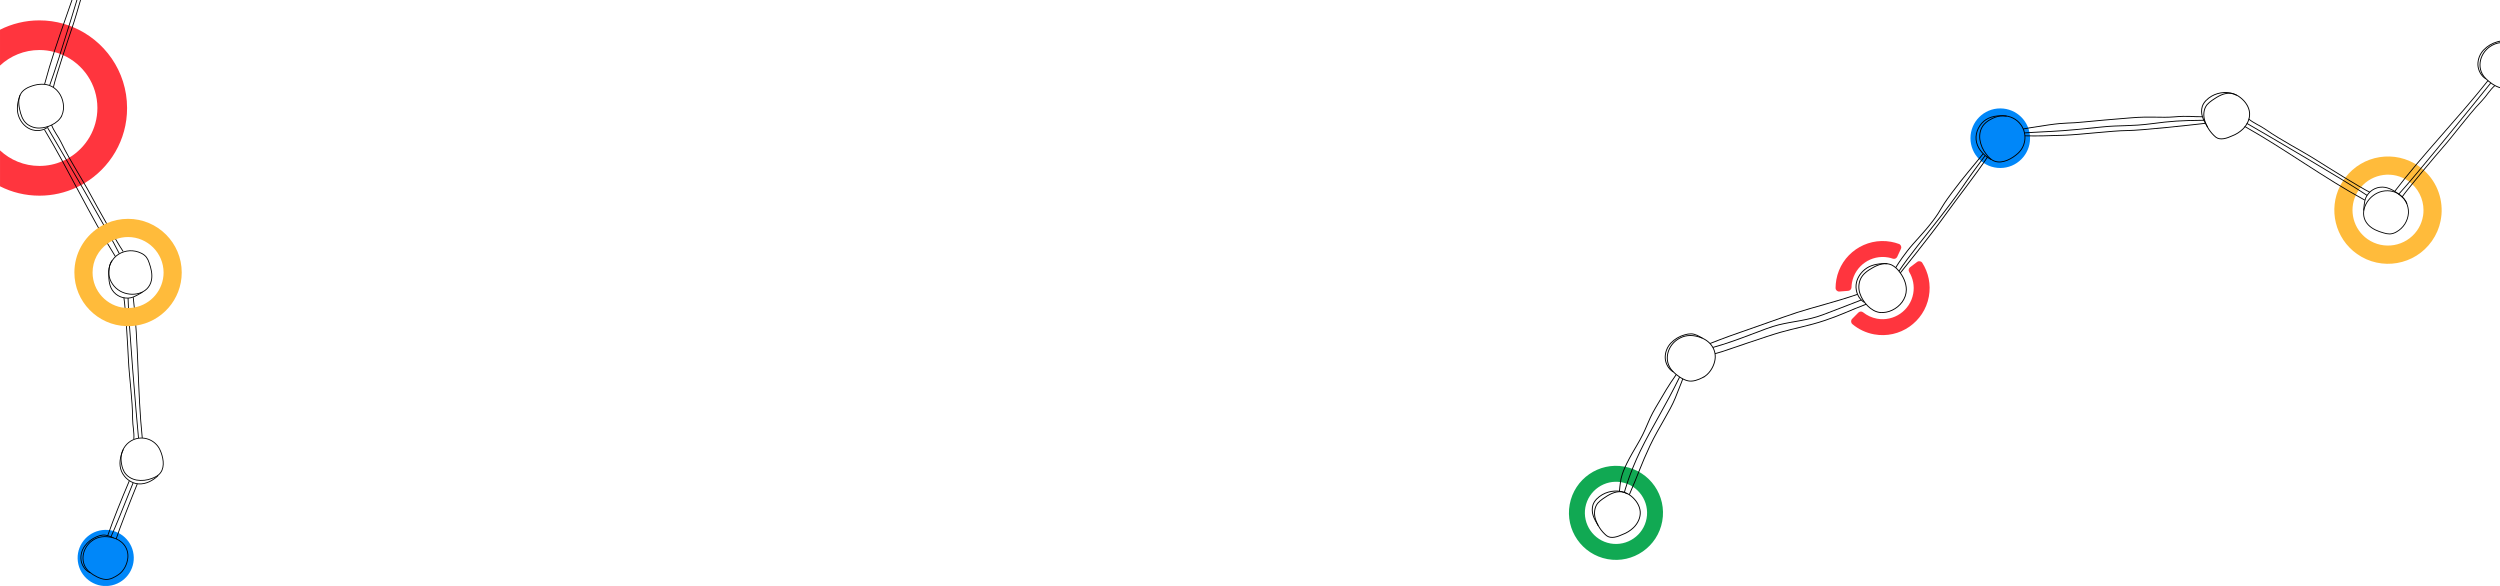 <?xml version="1.0" encoding="UTF-8"?> <svg xmlns="http://www.w3.org/2000/svg" height="450" viewBox="0 0 1920 450" width="1920"><path d="m55.58 20.63c-.82-.36-1.66-.68-2.5-.98-1.36-.52-2.75-.96-4.16-1.36-5.93-1.73-12.23-2.64-18.7-2.64-10.86 0-21.13 2.59-30.22 7.18v27.52c7.93-7.41 18.59-11.93 30.29-11.93 3.91 0 7.68.52 11.29 1.48 1.59.41 3.14.91 4.66 1.5.73.27 1.45.57 2.16.91 15.57 6.93 26.4 22.5 26.4 40.61 0 16.22-8.7 30.43-21.68 38.2-.75.45-1.53.88-2.31 1.32-.93.47-1.89.93-2.86 1.34-5.41 2.36-11.39 3.66-17.65 3.66-11.7 0-22.36-4.52-30.29-11.93v27.57c9.09 4.62 19.39 7.2 30.29 7.2 10.18 0 19.86-2.27 28.52-6.36 1.16-.52 2.32-1.11 3.43-1.73.82-.43 1.61-.88 2.41-1.36 19.77-11.75 33.02-33.33 32.93-57.91-.01-28.16-17.4-52.31-42.01-62.29z" fill="#ff353e"></path><ellipse cx="81.17" cy="428.43" fill="#0087f9" rx="21.56" ry="21.56" transform="matrix(.975 -.223 .223 .975 -93.499 28.891)"></ellipse><path d="m37.22 97.2c-3.64 3.3-9.34 3.89-13.91 1.98-4.57-1.89-7.91-6.16-9.29-10.93-1.3-4.36-.57-9.55.96-13.93.11-.41.27-.8.43-1.18" fill="none" stroke="#000" stroke-miterlimit="10" stroke-width=".662"></path><path d="m47.54 88.63c-1.41 3.18-4.43 5.73-7.91 7.39v.02c-2.98 1.41-6.27 2.23-9.25 2.29-3.55.16-7.06-1.02-9.89-3.3-3.22-2.77-4.54-7.02-5.41-11.11-.55-2.32-.77-4.68-.62-7 .07-.88.23-1.77.5-2.62.11-.41.27-.8.43-1.18.47-1.02 1.07-1.95 1.79-2.82 1.66-1.66 3.68-2.96 5.89-3.73 4.57-1.84 9.79-2.54 14.36-1.14 6.32 2 10.3 8 11.16 14.18.5 3.04.13 6.2-1.05 9.02z" fill="none" stroke="#000" stroke-miterlimit="10" stroke-width=".662"></path><path d="m116.3 215.27c.91-4.41-.19-9.06-1.72-13.31-.47-1.59-1.19-3.1-2.13-4.41-1.08-1.34-2.52-2.44-4.1-3.14-5.57-2.71-12.03-2.39-17.29.83-5.16 3.32-8.09 9.3-7.53 15.41.72 5.45 3.99 10.22 8.8 12.94 8.51 4.8 21.73 2.56 23.97-8.32z" fill="none" stroke="#000" stroke-miterlimit="10" stroke-width=".662"></path><path d="m86.08 200.16c-1.9 2.22-2.3 5.3-2.42 8.17-.25 4.98-.15 10.26 2.54 14.44 3.12 4.74 8.85 7.05 14.44 5.89 2.96-.74 6.09-2.76 8.76-4.24" fill="none" stroke="#000" stroke-miterlimit="10" stroke-width=".662"></path><path d="m122.87 345.5c-3.63-7.83-12.92-11.24-20.77-7.67-4.75 2.16-8.11 6.68-8.94 11.82-.36 2.52-.22 5.1.37 7.56.33 1.83.99 3.57 1.87 5.18 1.98 3.42 5.65 5.58 9.53 6.3 3.92.64 7.93.21 11.59-1.21 2.63-.92 5.21-2.23 6.82-4.5 3.59-4.87 1.82-12.5-.47-17.48z" fill="none" stroke="#000" stroke-miterlimit="10" stroke-width=".662"></path><path d="m94.73 345.18c-2.48 5.15-3.67 11.65-1.36 16.9 2.31 5.26 7.5 9.25 13.19 9.57 5.55.29 10.98-2.56 14.93-6.48" fill="none" stroke="#000" stroke-miterlimit="10" stroke-width=".662"></path><path d="m36.65 98.27c9.37 15.81 46.73 79.9 54.92 96.41" fill="none" stroke="#000" stroke-miterlimit="10" stroke-width=".662"></path><path d="m94.56 193.09c-1.32-1.93-3.36-5.3-5.73-9.34-2.18-3.68-4.64-7.93-7.04-12.2-5.07-8.91-10.02-17.88-12.14-21.84-1.59-3-3.27-5.95-5-8.88-3.79-6.59-7.79-13.07-11.52-19.7-2.18-3.84-4.25-7.75-6.16-11.75-2.18-4.59-5.55-8.48-7.34-13.34v-.02" fill="none" stroke="#000" stroke-miterlimit="10" stroke-width=".662"></path><path d="m34.11 99.5c18.28 30.3 35.66 67.43 54.47 97.44" fill="none" stroke="#000" stroke-miterlimit="10" stroke-width=".662"></path><path d="m91.08 441.26c4.04-2.72 6.62-8.03 7.1-12.83.74-7.83-4.56-13.84-11.95-15.59-5.31-1.26-10.59-.98-15.18 2.21-8.29 5.71-10.28 17.86-2.06 24.5 3.02 2.47 7.99 5.16 11.91 5.44 3.55.35 7.27-1.73 10.18-3.73z" fill="none" stroke="#000" stroke-miterlimit="10" stroke-width=".662"></path><path d="m87.16 413c-2.7-1.08-5.56-2.36-8.44-2.05-1.57.22-3.05.63-4.5 1.28-3.67 1.53-6.86 4.02-9.19 7.19-2.34 3.26-3.33 7.28-2.72 11.22.66 3.89 3.44 7.8 7.09 9.28" fill="none" stroke="#000" stroke-miterlimit="10" stroke-width=".662"></path><path d="m85.19 412.35c.02-.04.03-.07.05-.11 3.24-7.05 9.88-23.45 16.99-41.43" fill="none" stroke="#000" stroke-miterlimit="10" stroke-width=".662"></path><path d="m89.21 413.94c.01-.04.02-.07.03-.11 2.31-7.36 11.37-30.41 16.21-42.23.01-.05.03-.09.05-.13" fill="none" stroke="#000" stroke-miterlimit="10" stroke-width=".662"></path><path d="m82.61 411.7c.03-.11.07-.21.11-.32 4.67-13.43 10.48-27.64 16.56-42" fill="none" stroke="#000" stroke-miterlimit="10" stroke-width=".662"></path><path d="m106.37 336.42c-1.75-18.33-7.71-89.22-8.02-107.56" fill="none" stroke="#000" stroke-miterlimit="10" stroke-width=".662"></path><path d="m102.78 337.14c.43-5.1-.91-10.09-.92-15.27-.07-15.45-2.52-30.75-3.26-46.13-.43-8.92-2.07-38.33-3.44-47.18" fill="none" stroke="#000" stroke-miterlimit="10" stroke-width=".662"></path><path d="m109.25 336.33c-3.65-35.25-2.76-72.93-6.93-108.09" fill="none" stroke="#000" stroke-miterlimit="10" stroke-width=".662"></path><path d="m70.35-37.5c-5.12 17.69-25.71 85.78-32.18 102.95" fill="none" stroke="#000" stroke-miterlimit="10" stroke-width=".662"></path><path d="m73.95-36.85c-2.27 4.58-2.87 9.71-4.77 14.53-5.62 14.39-8.98 29.51-13.96 44.09-2.89 8.45-12.2 36.4-14.19 45.13" fill="none" stroke="#000" stroke-miterlimit="10" stroke-width=".662"></path><path d="m67.65-38.48c-9.6 34.11-24.3 68.82-33.38 103.04" fill="none" stroke="#000" stroke-miterlimit="10" stroke-width=".662"></path><path d="m98.35 168.07c-5.91 0-11.5 1.22-16.56 3.48-.75.32-1.48.68-2.21 1.07-1.36.68-2.7 1.45-3.97 2.31-11.14 7.36-18.48 20.02-18.48 34.36 0 22.34 17.81 40.54 40 41.2.41.02.82.02 1.22.02.36 0 .75 0 1.11-.02 1.64-.05 3.27-.18 4.84-.41 19.93-2.88 35.27-20.02 35.27-40.79 0-22.74-18.47-41.22-41.22-41.22zm4.8 68.06c-1.48.27-2.98.41-4.5.43h-.29c-.78 0-1.55-.02-2.29-.11-13.95-1.16-24.97-12.91-24.97-27.15 0-9.18 4.54-17.29 11.5-22.22 1.2-.86 2.46-1.61 3.77-2.27.8-.39 1.64-.75 2.48-1.04 2.96-1.11 6.18-1.73 9.52-1.73 15.02.07 27.2 12.23 27.27 27.27-.02 13.37-9.74 24.58-22.49 26.82z" fill="#ffbb3b"></path><ellipse cx="1536.2" cy="106.14" fill="#0087f9" rx="22.88" ry="22.88"></ellipse><path d="m1276.6 400.35c-3.57 19.61-22.4 32.64-42.01 29.06s-32.64-22.4-29.06-42.01 22.4-32.64 42.01-29.06c19.67 3.59 32.64 22.4 29.06 42.01zm-59.03-10.76c-2.36 12.95 6.27 25.43 19.22 27.79s25.43-6.27 27.79-19.22-6.27-25.43-19.22-27.79c-12.97-2.3-25.38 6.28-27.79 19.22z" fill="#11a953"></path><path d="m1410.31 214.77c-.39 2.14-.58 4.27-.59 6.37-.01 1.62 1.36 2.9 2.96 2.76l6.76-.54c1.39-.11 2.48-1.26 2.52-2.66.03-1.24.15-2.49.38-3.75 2.41-12.94 14.82-21.53 27.79-19.22 1.23.22 2.42.54 3.56.94 1.32.46 2.78-.15 3.37-1.43l2.87-6.15c.68-1.46-.04-3.18-1.55-3.74-1.94-.72-3.96-1.27-6.06-1.65-19.62-3.56-38.44 9.47-42.01 29.07zm59.03 10.76c-2.36 12.95-14.83 21.58-27.79 19.22-4.05-.74-7.67-2.47-10.67-4.88-1.09-.89-2.67-.79-3.66.2l-4.78 4.83c-1.13 1.15-1.03 3.01.2 4.04 4.65 3.9 10.33 6.68 16.72 7.84 19.61 3.58 38.44-9.45 42.01-29.06 1.7-9.31-.34-18.45-5.05-25.85-.86-1.36-2.69-1.69-3.97-.72l-5.42 4.1c-1.11.84-1.42 2.39-.7 3.58 2.95 4.84 4.2 10.72 3.11 16.7z" fill="#ff353e"></path><g fill="none"><path d="m1449.41 202.59c-5.24-.39-11.38.4-15.77 3.32s-7.67 7.63-8.16 12.86 1.88 10.82 6.36 13.49" stroke="#000" stroke-miterlimit="10" stroke-width=".703"></path><path d="m1443.73 239.97c3.23.3 6.55-.31 9.47-1.75 5.99-2.8 10.82-8.72 10.86-15.76.01-5.07-2.37-10.15-5.66-14.21-1.48-1.97-3.43-3.63-5.63-4.78-2.38-1.03-5.01-1.31-7.56-.71-2.4.58-4.72 1.54-6.9 2.82-3.88 2.16-7.76 4.83-9.56 8.98-1.43 3.56-1.55 7.44-.25 11.05 2.16 6.52 8.45 13.56 15.23 14.36z" stroke="#000" stroke-miterlimit="10" stroke-width=".703"></path><path d="m1549.7 117.86c6.81-6.13 7.34-16.62 1.21-23.43-3.68-4.13-9.31-6.13-14.79-5.35-2.67.43-5.24 1.38-7.55 2.74-1.76.91-3.32 2.12-4.66 3.53-2.85 3.08-3.89 7.48-3.4 11.63.58 4.17 2.28 8.11 4.86 11.37 1.75 2.38 3.89 4.58 6.7 5.5 6.02 2.08 13.24-2.05 17.63-5.99z" stroke="#000" stroke-miterlimit="10" stroke-width=".703"></path><path d="m1541.1 89.23c-6-.9-12.96-.07-17.56 3.92s-7.03 10.5-5.51 16.33c1.44 5.71 6.04 10.34 11.26 13.11" stroke="#000" stroke-miterlimit="10" stroke-width=".703"></path><path d="m1307.75 289.96c4.62-2.32 8.05-7.55 9.17-12.61 1.84-8.14-2.9-15.13-10.47-18.02-5.42-2.05-11.01-2.47-16.33.32-9.49 4.88-13.23 17.41-5.47 25.51 2.8 2.94 7.72 6.51 11.81 7.34 3.72.81 7.92-.88 11.29-2.54z" stroke="#000" stroke-miterlimit="10" stroke-width=".703"></path><path d="m1307.44 259.69c-2.69-1.5-5.53-3.24-8.62-3.3-1.67.02-3.3.25-4.91.74-4.08 1.11-7.76 3.31-10.65 6.32-2.91 3.11-4.49 7.21-4.38 11.44.17 4.19 2.57 8.67 6.21 10.72" stroke="#000" stroke-miterlimit="10" stroke-width=".703"></path><path d="m1931.91 64.91c4.62-2.32 8.05-7.55 9.17-12.61 1.84-8.14-2.9-15.13-10.47-18.02-5.42-2.05-11.01-2.47-16.33.32-9.49 4.88-13.23 17.41-5.47 25.51 2.8 2.94 7.72 6.51 11.81 7.34 3.73.81 7.92-.88 11.29-2.54z" stroke="#000" stroke-miterlimit="10" stroke-width=".703"></path><path d="m1931.6 34.64c-2.69-1.5-5.53-3.24-8.62-3.3-1.67.02-3.3.25-4.91.74-4.08 1.11-7.76 3.31-10.65 6.32-2.91 3.11-4.49 7.21-4.38 11.44.17 4.19 2.56 8.67 6.21 10.72" stroke="#000" stroke-miterlimit="10" stroke-width=".703"></path><path d="m1722.47 99.19c3.27-3.2 5.5-7.72 5.21-12.33-.29-4.62-3.23-8.91-6.95-11.83-2.09-1.74-4.54-2.89-7.19-3.32-5.22-.74-10.23 2.26-14.55 5.29-1.46.98-2.81 2.12-3.98 3.41-2.64 3.27-3.01 7.91-1.88 11.89 1.52 5.07 4.55 9.63 8.59 13.03 3.51 2.73 8.83.71 12.4-.91 3.13-1.16 5.98-2.97 8.35-5.23z" stroke="#000" stroke-miterlimit="10" stroke-width=".703"></path><path d="m1717.86 73.23c-5.67-3.32-13.61-2.68-19.28.59-3.16 1.85-6.06 4.46-7.22 7.93-.78 2.63-.72 5.38.13 7.93.76 2.54 2.66 5.66 3.97 8" stroke="#000" stroke-miterlimit="10" stroke-width=".703"></path><path d="m1254.54 405.23c3.27-3.2 5.5-7.72 5.15-12.29-.34-4.58-3.23-8.91-6.89-11.88-2.09-1.74-4.54-2.89-7.19-3.32-5.22-.74-10.23 2.26-14.55 5.29-1.46.98-2.81 2.12-3.98 3.41-2.64 3.27-3.01 7.91-1.88 11.89 1.52 5.07 4.55 9.63 8.59 13.03 3.54 2.79 8.83.71 12.4-.91 3.13-1.15 5.98-2.96 8.35-5.22z" stroke="#000" stroke-miterlimit="10" stroke-width=".703"></path><path d="m1249.87 379.3c-5.67-3.32-13.61-2.68-19.28.59-3.16 1.85-6.06 4.46-7.22 7.93-.72 2.59-.72 5.38.13 7.93.7 2.57 2.66 5.66 3.97 8" stroke="#000" stroke-miterlimit="10" stroke-width=".703"></path><path d="m1693.19 92.35c-18.85.22-25.42.63-40.93 2.68-15.52 2.05-24.6 1.09-37.54 2.45s-28.52 2.94-39 3.42-20.91 1.17-20.91 1.17" stroke="#000" stroke-miterlimit="10" stroke-width=".703"></path><path d="m1555.11 104.31c9.68.22 17.23.01 30.09-.44 12.87-.46 36.84-3.5 48.26-3.59s50.41-4.43 55.33-5c4.93-.58 4.93-.58 4.93-.58" stroke="#000" stroke-miterlimit="10" stroke-width=".703"></path><path d="m1691.4 89.66c-7.53.11-10.68-.83-21.31.08s-18.19-.56-33.91.79-24.93 1.99-35.65 3.13c-10.68 1.2-13.64.3-27.11 2.26s-19.53 3.12-19.53 3.12" stroke="#000" stroke-miterlimit="10" stroke-width=".703"></path><path d="m1526.54 120.37c-9.11 13.83-22.79 30.96-33.58 46.07s-33.5 43.15-33.5 43.15" stroke="#000" stroke-miterlimit="10" stroke-width=".703"></path><path d="m1458.41 208.25c7.39-11.34 19.8-26.18 31.43-41.18s15.78-21.05 20.18-27.53c4.39-6.47 14.63-20.13 14.63-20.13" stroke="#000" stroke-miterlimit="10" stroke-width=".703"></path><path d="m1523.11 118.01c-7.92 9.92-14.16 16.77-24.21 30.21-10.01 13.5-7.03 11.51-14.22 21.12-7.2 9.61-14.1 15.97-19.92 23.47-5.81 7.5-8.84 12.72-8.84 12.72" stroke="#000" stroke-miterlimit="10" stroke-width=".703"></path><path d="m1426.61 226.04c-18.01 6.16-33.59 9.78-46.44 13.94-12.81 4.22-31.31 11.05-43.23 15.09-11.92 4.05-23.65 8.74-23.65 8.74" stroke="#000" stroke-miterlimit="10" stroke-width=".703"></path><path d="m1315.48 266.83c21.25-5.87 39.33-14.61 50.57-17.36s22.26-3.34 33.94-7.73c11.68-4.4 29.5-11.36 29.5-11.36" stroke="#000" stroke-miterlimit="10" stroke-width=".703"></path><path d="m1433.19 233.65c-12.28 4.63-18.81 8.13-31.58 12.41s-23.42 6.04-33.9 9.06c-10.53 2.95-40.51 13.46-45.12 14.91-4.66 1.5-5.47 1.54-5.47 1.54" stroke="#000" stroke-miterlimit="10" stroke-width=".703"></path><path d="m1289.93 289.58c-10.25 21.26-21.67 39.23-30.21 56.83s-12.21 31.76-12.21 31.76" stroke="#000" stroke-miterlimit="10" stroke-width=".703"></path><path d="m1251.31 379.95c6.56-15 9.26-23.63 15.85-37.57 6.6-13.93 15.3-26.48 19.42-36.65s5.8-14.75 5.8-14.75" stroke="#000" stroke-miterlimit="10" stroke-width=".703"></path><path d="m1287.32 287.69c-6.4 9.16-8.55 13.04-15.71 25.23s-6.29 15.41-14.89 29.75-10.91 21.02-11.74 24.86c-.78 3.9-1.24 9.68-1.24 9.68" stroke="#000" stroke-miterlimit="10" stroke-width=".703"></path><path d="m1422.03 223.16-12.2.98"></path><path d="m1461.14 188.52-5.19 11.1"></path><path d="m1474.63 199.43-9.76 7.4"></path></g><path d="m1867.68 185.14c3.4-4.83 5.63-10.1 6.7-15.54.17-.8.29-1.6.4-2.42.23-1.51.37-3.05.4-4.58.4-13.34-5.72-26.64-17.44-34.9-18.26-12.87-43.4-8.8-56.72 8.95-.25.32-.49.66-.72.99-.21.3-.43.61-.62.92-.91 1.37-1.74 2.78-2.46 4.19-9.13 17.95-3.96 40.36 13.02 52.33 18.59 13.11 44.33 8.66 57.44-9.94zm-58.39-35.29c.63-1.37 1.38-2.67 2.24-3.93l.17-.24c.45-.63.91-1.25 1.42-1.81 8.99-10.74 24.94-12.97 36.58-4.76 7.5 5.29 11.52 13.68 11.54 22.2.01 1.48-.1 2.94-.32 4.39-.14.87-.33 1.77-.57 2.62-.8 3.06-2.15 6.05-4.07 8.77-8.71 12.24-25.67 15.18-38 6.57-10.95-7.69-14.5-22.1-8.99-33.81z" fill="#ffbb3b"></path><path d="m1818.77 172.62c3.08 3.28 7.51 5.07 11.87 6.26 1.57.53 3.22.81 4.83.8 1.72-.11 3.44-.65 4.93-1.54 5.42-2.99 8.88-8.45 9.29-14.61.26-6.13-2.94-11.97-8.26-15.04-4.87-2.56-10.65-2.63-15.64-.26-8.85 4.2-14.63 16.29-7.02 24.39z" fill="none" stroke="#000" stroke-miterlimit="10" stroke-width=".662"></path><path d="m1848.52 156.63c-.72-2.83-3.01-4.94-5.29-6.69-3.92-3.08-8.3-6.03-13.27-6.24-5.67-.18-10.86 3.17-13.13 8.41-1.1 2.84-1.25 6.57-1.58 9.6" fill="none" stroke="#000" stroke-miterlimit="10" stroke-width=".662"></path><path d="m1912.86 63.79c-11.48 14.35-58.22 71.96-70.76 85.46" fill="none" stroke="#000" stroke-miterlimit="10" stroke-width=".662"></path><path d="m1844.63 151.48c1.34-1.92 3.77-5.02 6.71-8.66 2.67-3.34 5.78-7.14 8.92-10.9 6.54-7.89 13.18-15.7 16.14-19.07 2.24-2.55 4.41-5.16 6.54-7.82 4.82-5.88 9.47-11.91 14.36-17.74 2.82-3.4 5.74-6.71 8.81-9.92 3.52-3.66 5.97-8.18 9.88-11.58l.02-.01" fill="none" stroke="#000" stroke-miterlimit="10" stroke-width=".662"></path><path d="m1910.81 61.85c-21.89 27.81-50.46 57.2-71.89 85.4" fill="none" stroke="#000" stroke-miterlimit="10" stroke-width=".662"></path><path d="m1725.47 94.7c15.99 9.13 77.36 45.11 92.53 55.42" fill="none" stroke="#000" stroke-miterlimit="10" stroke-width=".662"></path><path d="m1726.95 91.35c3.92 3.29 8.77 5.07 13.01 8.05 12.67 8.84 26.58 15.65 39.59 23.91 7.54 4.79 32.52 20.4 40.54 24.38" fill="none" stroke="#000" stroke-miterlimit="10" stroke-width=".662"></path><path d="m1723.88 97.1c30.91 17.33 61.2 39.76 92.34 56.62" fill="none" stroke="#000" stroke-miterlimit="10" stroke-width=".662"></path></svg> 